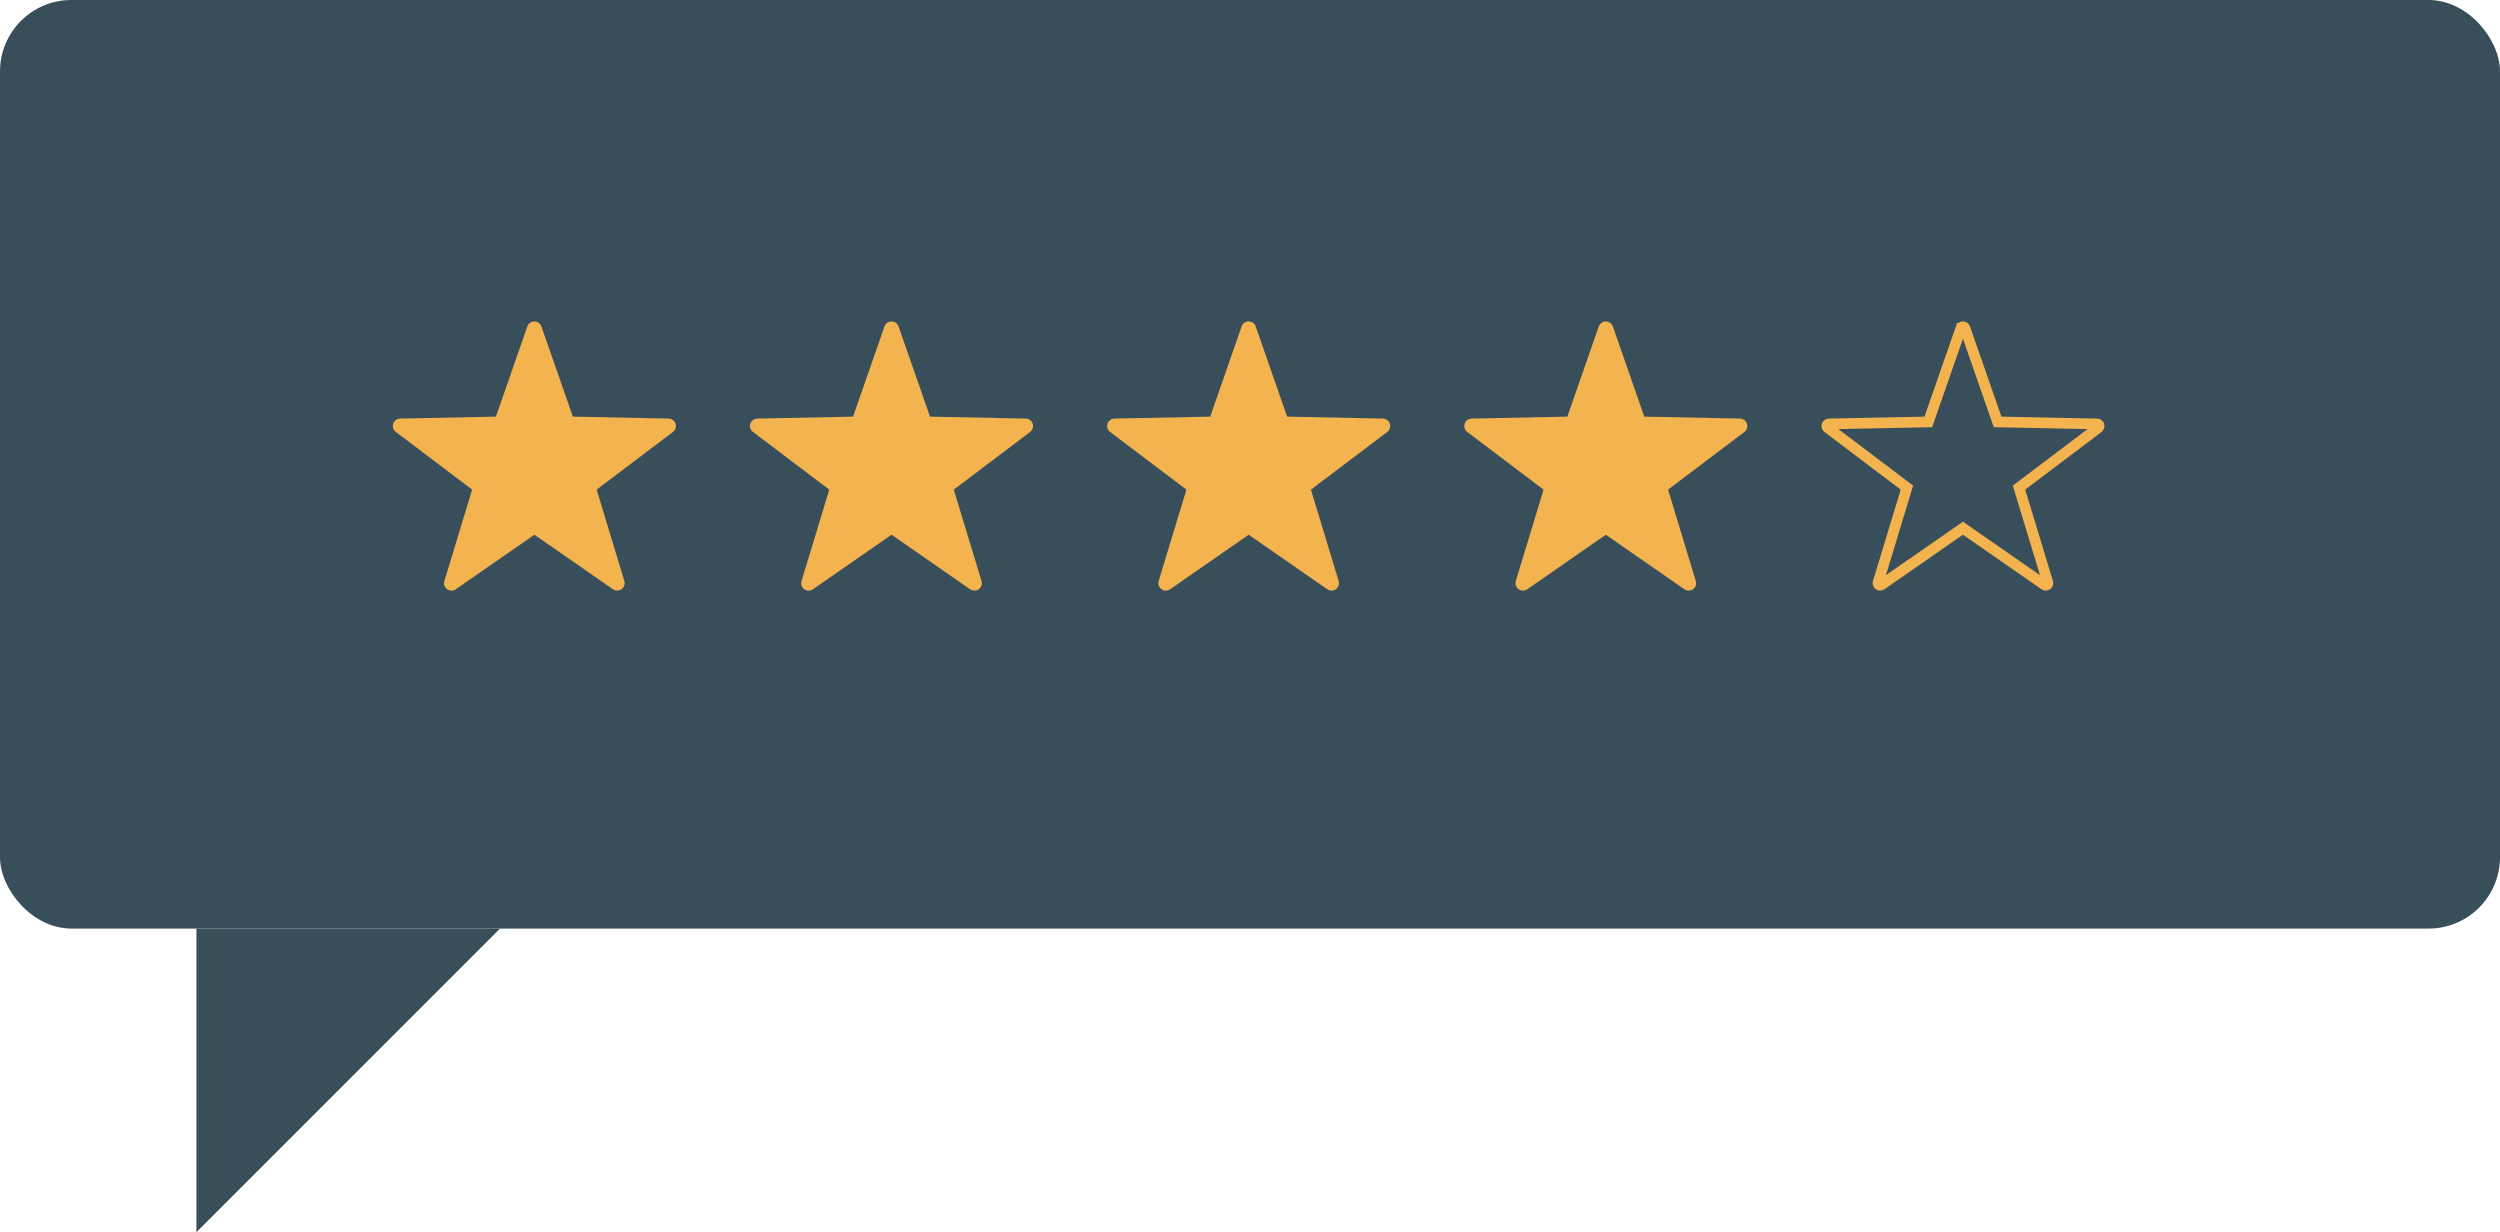 <svg width="140" height="69" viewBox="0 0 140 69" fill="none" xmlns="http://www.w3.org/2000/svg">
<path d="M11 69V52H28L11 69Z" fill="#384E5B"/>
<rect width="140" height="52" rx="4" fill="#384E5B"/>
<path d="M37.831 23.728C37.776 23.559 37.621 23.444 37.443 23.44L32.08 23.331L30.319 18.279C30.261 18.112 30.103 18 29.926 18C29.748 18 29.59 18.112 29.532 18.279L27.771 23.331L22.408 23.44C22.231 23.444 22.075 23.559 22.02 23.728C21.965 23.897 22.024 24.082 22.166 24.189L26.439 27.419L24.886 32.537C24.835 32.707 24.896 32.891 25.04 32.995C25.184 33.099 25.377 33.102 25.523 33.001L29.926 29.945L34.329 33.001C34.4 33.05 34.483 33.075 34.566 33.075C34.653 33.075 34.738 33.048 34.812 32.995C34.955 32.891 35.016 32.707 34.965 32.537L33.412 27.419L37.686 24.189C37.827 24.082 37.886 23.897 37.831 23.728Z" fill="#F3B34F"/>
<path d="M57.831 23.728C57.776 23.559 57.621 23.444 57.443 23.44L52.08 23.331L50.319 18.279C50.261 18.112 50.103 18 49.926 18C49.748 18 49.59 18.112 49.532 18.279L47.771 23.331L42.408 23.44C42.231 23.444 42.075 23.559 42.02 23.728C41.965 23.897 42.024 24.082 42.166 24.189L46.439 27.419L44.886 32.537C44.835 32.707 44.896 32.891 45.04 32.995C45.184 33.099 45.377 33.102 45.523 33.001L49.926 29.945L54.329 33.001C54.4 33.05 54.483 33.075 54.566 33.075C54.653 33.075 54.738 33.048 54.812 32.995C54.955 32.891 55.016 32.707 54.965 32.537L53.412 27.419L57.686 24.189C57.827 24.082 57.886 23.897 57.831 23.728Z" fill="#F3B34F"/>
<path d="M77.831 23.728C77.776 23.559 77.621 23.444 77.443 23.44L72.08 23.331L70.319 18.279C70.261 18.112 70.103 18 69.926 18C69.748 18 69.59 18.112 69.532 18.279L67.771 23.331L62.408 23.44C62.231 23.444 62.075 23.559 62.02 23.728C61.965 23.897 62.024 24.082 62.166 24.189L66.439 27.419L64.886 32.537C64.835 32.707 64.896 32.891 65.04 32.995C65.184 33.099 65.377 33.102 65.523 33.001L69.926 29.945L74.329 33.001C74.4 33.05 74.483 33.075 74.566 33.075C74.653 33.075 74.738 33.048 74.812 32.995C74.955 32.891 75.016 32.707 74.965 32.537L73.412 27.419L77.686 24.189C77.827 24.082 77.886 23.897 77.831 23.728Z" fill="#F3B34F"/>
<path d="M97.831 23.728C97.776 23.559 97.621 23.444 97.443 23.44L92.08 23.331L90.319 18.279C90.261 18.112 90.103 18 89.926 18C89.748 18 89.59 18.112 89.532 18.279L87.771 23.331L82.408 23.44C82.231 23.444 82.075 23.559 82.02 23.728C81.966 23.897 82.024 24.082 82.166 24.189L86.439 27.419L84.886 32.537C84.835 32.707 84.896 32.891 85.04 32.995C85.184 33.099 85.377 33.102 85.523 33.001L89.926 29.945L94.329 33.001C94.4 33.05 94.483 33.075 94.566 33.075C94.653 33.075 94.738 33.048 94.812 32.995C94.955 32.891 95.016 32.707 94.965 32.537L93.412 27.419L97.686 24.189C97.827 24.082 97.886 23.897 97.831 23.728Z" fill="#F3B34F"/>
<path d="M117.545 23.82L117.546 23.821C117.561 23.867 117.545 23.919 117.505 23.95L117.505 23.95L113.231 27.18L113.064 27.306L113.125 27.506L114.678 32.624C114.692 32.672 114.675 32.723 114.635 32.752C114.614 32.768 114.59 32.775 114.566 32.775C114.543 32.775 114.52 32.768 114.499 32.754C114.499 32.754 114.499 32.754 114.499 32.754L110.097 29.699L109.926 29.58L109.755 29.699L105.352 32.754C105.311 32.782 105.257 32.782 105.216 32.752C105.176 32.723 105.159 32.672 105.173 32.624C105.173 32.624 105.173 32.624 105.173 32.624L106.726 27.506L106.787 27.306L106.62 27.18L102.347 23.95L102.347 23.95C102.307 23.919 102.29 23.867 102.306 23.821L102.306 23.82C102.321 23.773 102.365 23.741 102.414 23.74C102.414 23.74 102.414 23.74 102.414 23.74L107.777 23.631L107.986 23.627L108.054 23.43L109.815 18.378L109.816 18.378C109.832 18.331 109.876 18.3 109.926 18.3C109.976 18.3 110.02 18.331 110.036 18.378L110.036 18.378L111.797 23.43L111.866 23.627L112.074 23.631L117.437 23.74C117.437 23.74 117.437 23.74 117.437 23.74C117.487 23.741 117.53 23.773 117.545 23.82Z" stroke="#F3B34F" stroke-width="0.6"/>
</svg>
